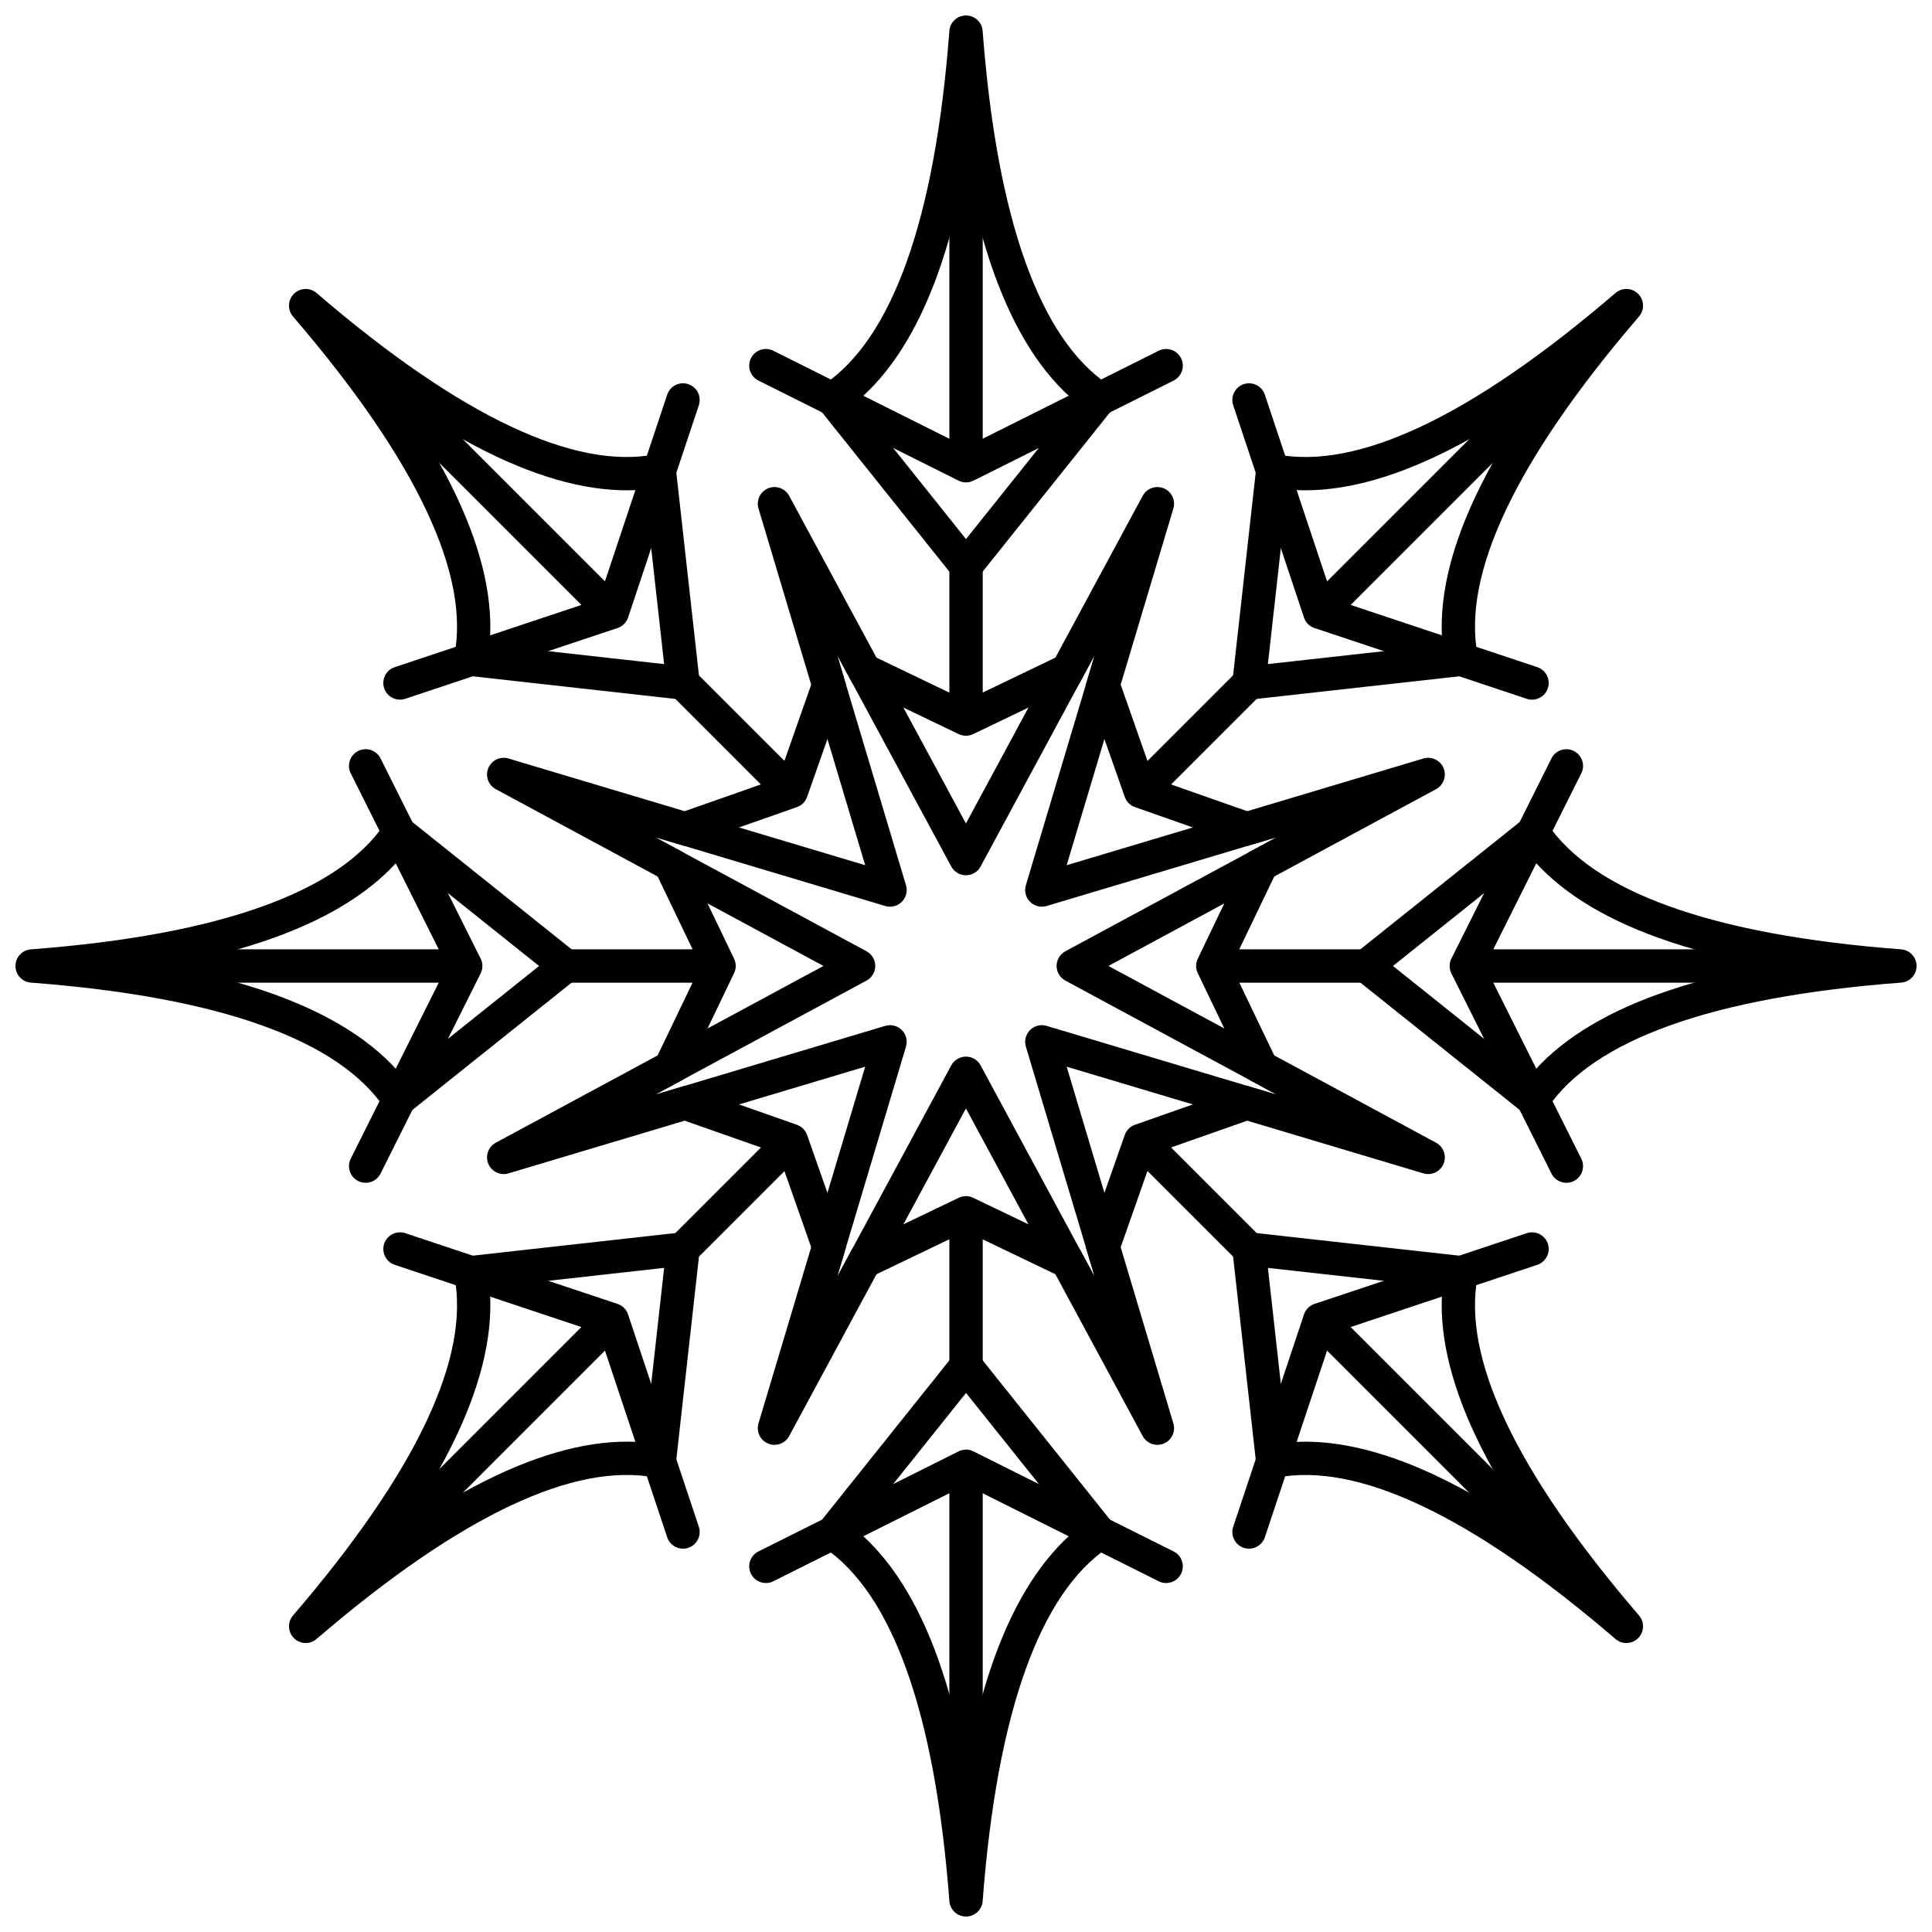 <?xml version="1.0" encoding="UTF-8"?>
<!-- Uploaded to: ICON Repo, www.svgrepo.com, Generator: ICON Repo Mixer Tools -->
<svg width="800px" height="800px" version="1.1" viewBox="144 144 512 512" xmlns="http://www.w3.org/2000/svg">
 <defs>
  <clipPath id="d">
   <path d="m360 501h80v150.9h-80z"/>
  </clipPath>
  <clipPath id="c">
   <path d="m360 148.09h80v150.91h-80z"/>
  </clipPath>
  <clipPath id="b">
   <path d="m148.09 360h150.91v80h-150.91z"/>
  </clipPath>
  <clipPath id="a">
   <path d="m501 360h150.9v80h-150.9z"/>
  </clipPath>
 </defs>
 <path d="m395.59 470.71v35.355c0 2.441 1.98 4.422 4.418 4.422 2.441 0 4.422-1.98 4.422-4.422v-35.355c0-2.438-1.98-4.418-4.422-4.418-2.438 0-4.418 1.98-4.418 4.418z" fill-rule="evenodd"/>
 <path d="m395.59 532.58v101.65h8.84v-101.65z" fill-rule="evenodd"/>
 <g clip-path="url(#d)">
  <path d="m361.2 547.54c-0.773 0.965-1.105 2.207-0.918 3.43 0.188 1.219 0.875 2.305 1.898 2.996 9.242 6.223 16.484 17.086 22.004 32.391 5.719 15.848 9.5 36.34 11.414 61.465 0.176 2.305 2.098 4.082 4.406 4.082 2.312 0 4.234-1.777 4.406-4.082 1.914-25.125 5.699-45.617 11.414-61.465 5.519-15.305 12.762-26.168 22.004-32.391 1.027-0.691 1.715-1.777 1.902-2.996 0.188-1.223-0.148-2.465-0.918-3.43l-35.355-44.234c-0.836-1.051-2.109-1.66-3.453-1.66-1.34 0-2.613 0.609-3.449 1.66zm38.805 64.484c2-10.785 4.504-20.344 7.508-28.668 5.512-15.285 12.762-26.527 21.559-33.852l-29.066-36.363-29.062 36.363c8.797 7.324 16.047 18.566 21.559 33.852 3.004 8.324 5.508 17.883 7.504 28.668z" fill-rule="evenodd"/>
 </g>
 <path d="m400 537.52-51.055 25.531c-2.18 1.09-4.84 0.203-5.93-1.977-1.09-2.184-0.203-4.84 1.977-5.93l53.031-26.516c1.246-0.625 2.711-0.625 3.953 0l53.035 26.516c2.18 1.09 3.066 3.746 1.977 5.93-1.094 2.18-3.75 3.066-5.93 1.977z" fill-rule="evenodd"/>
 <path d="m404.43 329.29v-35.355c0-2.438-1.98-4.418-4.422-4.418-2.438 0-4.418 1.98-4.418 4.418v35.355c0 2.438 1.98 4.418 4.418 4.418 2.441 0 4.422-1.98 4.422-4.418z" fill-rule="evenodd"/>
 <path d="m404.43 267.42v-101.65h-8.84v101.65z" fill-rule="evenodd"/>
 <g clip-path="url(#c)">
  <path d="m438.81 252.46c0.77-0.965 1.105-2.207 0.918-3.426-0.188-1.223-0.875-2.309-1.902-2.996-9.242-6.227-16.484-17.086-22.004-32.391-5.715-15.852-9.5-36.344-11.414-61.469-0.172-2.301-2.094-4.082-4.406-4.082-2.309 0-4.231 1.781-4.406 4.082-1.914 25.125-5.695 45.617-11.414 61.469-5.519 15.305-12.762 26.164-22.004 32.391-1.023 0.688-1.711 1.773-1.898 2.996-0.188 1.219 0.145 2.461 0.918 3.426l35.355 44.234c0.836 1.051 2.109 1.66 3.449 1.66 1.344 0 2.617-0.609 3.453-1.66zm-38.809-64.484c-1.996 10.789-4.5 20.344-7.504 28.668-5.512 15.285-12.762 26.527-21.559 33.852l29.062 36.363 29.066-36.363c-8.797-7.324-16.047-18.566-21.559-33.852-3.004-8.324-5.508-17.879-7.508-28.668z" fill-rule="evenodd"/>
 </g>
 <path d="m400 262.48 51.059-25.527c2.18-1.094 4.836-0.207 5.93 1.977 1.09 2.18 0.203 4.836-1.977 5.926l-53.035 26.52c-1.242 0.621-2.707 0.621-3.953 0l-53.031-26.52c-2.18-1.09-3.066-3.746-1.977-5.926 1.09-2.184 3.75-3.07 5.93-1.977z" fill-rule="evenodd"/>
 <path d="m329.3 395.58h-35.355c-2.441 0-4.422 1.98-4.422 4.422 0 2.438 1.98 4.418 4.422 4.418h35.355c2.438 0 4.418-1.98 4.418-4.418 0-2.441-1.98-4.422-4.418-4.422z" fill-rule="evenodd"/>
 <path d="m267.43 395.58h-101.65v8.84h101.65z" fill-rule="evenodd"/>
 <g clip-path="url(#b)">
  <path d="m252.46 361.19c-0.965-0.77-2.207-1.102-3.426-0.918-1.223 0.188-2.309 0.875-3 1.902-6.223 9.242-17.082 16.484-32.391 22.004-15.848 5.715-36.34 9.5-61.465 11.414-2.305 0.172-4.082 2.094-4.082 4.406 0 2.309 1.777 4.231 4.082 4.406 25.125 1.914 45.617 5.695 61.465 11.414 15.309 5.519 26.168 12.762 32.391 22.004 0.691 1.023 1.777 1.711 3 1.898 1.219 0.188 2.461-0.145 3.426-0.918l44.234-35.355c1.051-0.836 1.66-2.109 1.66-3.449 0-1.344-0.609-2.613-1.66-3.453zm-64.484 38.809c10.789 1.996 20.344 4.5 28.668 7.504 15.285 5.512 26.527 12.762 33.852 21.559l36.363-29.062-36.363-29.066c-7.324 8.801-18.566 16.047-33.852 21.559-8.324 3.004-17.879 5.508-28.668 7.508z" fill-rule="evenodd"/>
 </g>
 <path d="m262.48 400-25.527-51.059c-1.094-2.18-0.207-4.836 1.973-5.93 2.184-1.09 4.84-0.203 5.93 1.977l26.516 53.035c0.625 1.242 0.625 2.707 0 3.953l-26.516 53.031c-1.09 2.18-3.746 3.066-5.93 1.977-2.18-1.09-3.066-3.75-1.973-5.93z" fill-rule="evenodd"/>
 <path d="m470.71 404.42h35.355c2.438 0 4.418-1.98 4.418-4.418 0-2.441-1.98-4.422-4.418-4.422h-35.355c-2.438 0-4.418 1.98-4.418 4.422 0 2.438 1.98 4.418 4.418 4.418z" fill-rule="evenodd"/>
 <path d="m532.59 404.42h101.65v-8.84h-101.65z" fill-rule="evenodd"/>
 <g clip-path="url(#a)">
  <path d="m547.55 438.8c0.965 0.773 2.207 1.105 3.426 0.918 1.223-0.188 2.309-0.875 2.996-1.898 6.227-9.242 17.086-16.484 32.391-22.004 15.852-5.719 36.344-9.5 61.469-11.414 2.301-0.176 4.082-2.098 4.082-4.406 0-2.312-1.781-4.234-4.082-4.406-25.125-1.914-45.617-5.699-61.469-11.414-15.305-5.519-26.164-12.762-32.391-22.004-0.688-1.027-1.773-1.715-2.996-1.902-1.219-0.184-2.461 0.148-3.426 0.918l-44.234 35.355c-1.051 0.84-1.66 2.109-1.66 3.453 0 1.34 0.609 2.613 1.66 3.449zm64.484-38.805c-10.789-2-20.344-4.504-28.668-7.508-15.285-5.512-26.527-12.758-33.852-21.559l-36.363 29.066 36.363 29.062c7.324-8.797 18.566-16.047 33.852-21.559 8.324-3.004 17.879-5.508 28.668-7.504z" fill-rule="evenodd"/>
 </g>
 <path d="m537.53 400 25.527 51.055c1.094 2.18 0.207 4.84-1.977 5.93-2.18 1.09-4.836 0.203-5.926-1.977l-26.52-53.031c-0.621-1.246-0.621-2.711 0-3.953l26.52-53.035c1.09-2.18 3.746-3.066 5.926-1.977 2.184 1.094 3.07 3.75 1.977 5.93z" fill-rule="evenodd"/>
 <path d="m346.88 446.88-25 24.996c-1.727 1.727-1.727 4.527 0 6.25 1.723 1.727 4.523 1.727 6.25 0l25-24.996c1.723-1.727 1.723-4.527 0-6.25-1.727-1.727-4.527-1.727-6.25 0z" fill-rule="evenodd"/>
 <path d="m303.13 490.62-71.875 71.875 6.25 6.25 71.875-71.875z" fill-rule="evenodd"/>
 <path d="m268.24 476.88c-1.227 0.137-2.34 0.781-3.074 1.777-0.73 0.996-1.012 2.25-0.773 3.461 2.133 10.938-0.426 23.738-7.344 38.465-7.168 15.246-18.98 32.414-35.395 51.531-1.504 1.754-1.402 4.371 0.23 6.004 1.633 1.633 4.25 1.734 6.004 0.23 19.117-16.414 36.285-28.227 51.531-35.395 14.727-6.918 27.527-9.477 38.465-7.344 1.211 0.238 2.465-0.043 3.461-0.773 0.996-0.73 1.641-1.848 1.777-3.074l6.277-56.277c0.148-1.336-0.316-2.664-1.266-3.617-0.953-0.949-2.281-1.414-3.617-1.266zm-18.156 73.039c9.039-6.215 17.566-11.199 25.578-14.965 14.707-6.91 27.781-9.734 39.18-8.691l5.16-46.262-46.262 5.16c1.043 11.398-1.781 24.473-8.691 39.18-3.766 8.012-8.75 16.539-14.965 25.578z" fill-rule="evenodd"/>
 <path d="m302.76 497.24-54.152-18.051c-2.312-0.773-3.566-3.277-2.797-5.59 0.773-2.316 3.277-3.566 5.59-2.797l56.25 18.75c1.32 0.441 2.356 1.477 2.797 2.797l18.75 56.25c0.77 2.312-0.48 4.816-2.797 5.59-2.312 0.77-4.816-0.484-5.59-2.797z" fill-rule="evenodd"/>
 <path d="m453.13 353.12 25-25c1.727-1.727 1.727-4.527 0-6.25-1.723-1.727-4.523-1.727-6.25 0l-25 25c-1.723 1.723-1.723 4.523 0 6.25 1.727 1.723 4.527 1.723 6.25 0z" fill-rule="evenodd"/>
 <path d="m496.88 309.38 71.875-71.875-6.25-6.25-71.875 71.875z" fill-rule="evenodd"/>
 <path d="m531.77 323.11c1.227-0.137 2.34-0.781 3.07-1.777 0.73-0.996 1.016-2.25 0.777-3.461-2.133-10.938 0.426-23.738 7.344-38.461 7.168-15.25 18.98-32.418 35.395-51.535 1.504-1.754 1.402-4.371-0.23-6.004-1.633-1.633-4.25-1.734-6.004-0.227-19.117 16.41-36.285 28.227-51.535 35.391-14.723 6.918-27.523 9.477-38.461 7.344-1.211-0.238-2.465 0.047-3.461 0.777-0.996 0.73-1.641 1.844-1.777 3.07l-6.277 56.277c-0.148 1.336 0.316 2.668 1.266 3.617 0.949 0.949 2.281 1.414 3.617 1.266zm18.156-73.039c-9.039 6.215-17.57 11.199-25.578 14.965-14.707 6.91-27.781 9.734-39.18 8.691l-5.16 46.262 46.262-5.16c-1.043-11.398 1.781-24.473 8.691-39.18 3.766-8.008 8.75-16.539 14.965-25.578z" fill-rule="evenodd"/>
 <path d="m497.25 302.75 54.152 18.055c2.312 0.77 3.566 3.273 2.793 5.59-0.77 2.312-3.273 3.566-5.59 2.793l-56.25-18.75c-1.316-0.438-2.352-1.477-2.793-2.793l-18.75-56.25c-0.773-2.316 0.48-4.82 2.797-5.59 2.312-0.773 4.816 0.48 5.59 2.793z" fill-rule="evenodd"/>
 <path d="m446.88 453.12 25 24.996c1.727 1.727 4.527 1.727 6.25 0 1.727-1.723 1.727-4.523 0-6.25l-25-24.996c-1.723-1.727-4.523-1.727-6.25 0-1.723 1.723-1.723 4.523 0 6.25z" fill-rule="evenodd"/>
 <path d="m490.63 496.87 71.875 71.875 6.25-6.25-71.875-71.875z" fill-rule="evenodd"/>
 <path d="m476.89 531.77c0.137 1.227 0.781 2.344 1.777 3.074 0.996 0.73 2.25 1.012 3.461 0.773 10.938-2.133 23.738 0.426 38.461 7.344 15.25 7.168 32.418 18.98 51.535 35.395 1.754 1.504 4.371 1.402 6.004-0.23 1.633-1.633 1.734-4.25 0.23-6.004-16.414-19.117-28.227-36.285-35.395-51.531-6.918-14.727-9.477-27.527-7.344-38.465 0.238-1.211-0.047-2.465-0.777-3.461s-1.844-1.641-3.07-1.777l-56.277-6.277c-1.336-0.148-2.668 0.316-3.617 1.266-0.949 0.953-1.414 2.281-1.266 3.617zm73.039 18.156c-6.215-9.039-11.199-17.566-14.965-25.578-6.91-14.707-9.734-27.781-8.691-39.18l-46.262-5.16 5.16 46.262c11.398-1.043 24.473 1.781 39.18 8.691 8.008 3.766 16.539 8.75 25.578 14.965z" fill-rule="evenodd"/>
 <path d="m497.25 497.24-18.051 54.152c-0.773 2.312-3.277 3.566-5.59 2.797-2.316-0.773-3.57-3.277-2.797-5.59l18.75-56.25c0.441-1.32 1.477-2.356 2.793-2.797l56.25-18.75c2.316-0.77 4.82 0.48 5.59 2.797 0.773 2.312-0.48 4.816-2.793 5.59z" fill-rule="evenodd"/>
 <path d="m353.13 346.88-25-25c-1.727-1.727-4.527-1.727-6.25 0-1.727 1.723-1.727 4.523 0 6.25l25 25c1.723 1.723 4.523 1.723 6.25 0 1.723-1.727 1.723-4.527 0-6.25z" fill-rule="evenodd"/>
 <path d="m309.38 303.12-71.875-71.875-6.25 6.25 71.875 71.875z" fill-rule="evenodd"/>
 <path d="m323.12 268.23c-0.137-1.227-0.781-2.34-1.777-3.07-0.996-0.73-2.25-1.016-3.461-0.777-10.938 2.133-23.738-0.426-38.465-7.344-15.246-7.164-32.414-18.98-51.531-35.391-1.754-1.508-4.371-1.406-6.004 0.227-1.633 1.633-1.734 4.25-0.23 6.004 16.414 19.117 28.227 36.285 35.395 51.535 6.918 14.723 9.477 27.523 7.344 38.461-0.238 1.211 0.043 2.465 0.773 3.461 0.734 0.996 1.848 1.641 3.074 1.777l56.277 6.277c1.336 0.148 2.664-0.316 3.617-1.266 0.949-0.949 1.414-2.281 1.266-3.617zm-73.039-18.156c6.215 9.039 11.199 17.57 14.965 25.578 6.91 14.707 9.734 27.781 8.691 39.18l46.262 5.16-5.16-46.262c-11.398 1.043-24.473-1.781-39.18-8.691-8.012-3.766-16.539-8.75-25.578-14.965z" fill-rule="evenodd"/>
 <path d="m302.76 302.75 18.051-54.152c0.773-2.312 3.277-3.566 5.59-2.793 2.316 0.77 3.566 3.273 2.797 5.59l-18.75 56.25c-0.441 1.316-1.477 2.356-2.797 2.793l-56.25 18.75c-2.312 0.773-4.816-0.48-5.59-2.793-0.77-2.316 0.484-4.82 2.797-5.59z" fill-rule="evenodd"/>
 <path d="m435.5 314.24c1.16 0.484 2.059 1.434 2.477 2.621l11.734 33.398 33.395 11.73c1.188 0.418 2.141 1.316 2.621 2.481 0.48 1.16 0.441 2.469-0.102 3.602l-15.32 31.914 15.32 31.91c0.543 1.133 0.582 2.441 0.102 3.606-0.48 1.16-1.434 2.059-2.621 2.477l-33.395 11.734-11.734 33.395c-0.418 1.188-1.316 2.141-2.477 2.621-1.164 0.48-2.473 0.441-3.606-0.102l-31.91-15.32-31.914 15.32c-1.133 0.543-2.441 0.582-3.606 0.102-1.16-0.48-2.059-1.434-2.477-2.621l-11.73-33.395-33.398-11.734c-1.188-0.418-2.137-1.316-2.621-2.477-0.48-1.164-0.441-2.473 0.102-3.606l15.32-31.91-15.32-31.914c-0.543-1.133-0.582-2.441-0.102-3.602 0.484-1.164 1.434-2.062 2.621-2.481l33.398-11.73 11.73-33.398c0.418-1.188 1.316-2.137 2.477-2.621 1.164-0.48 2.473-0.441 3.606 0.102l31.914 15.32 31.91-15.32c1.133-0.543 2.441-0.582 3.606-0.102zm-1.379 3.328-4.016 7.43-28.211 13.551c-1.207 0.578-2.617 0.578-3.824 0l-28.219-13.551-4.008-7.43 2.418 8.094-10.371 29.527c-0.441 1.266-1.438 2.262-2.703 2.703l-29.527 10.371-8.094-2.418 7.43 4.008 13.547 28.219c0.582 1.207 0.582 2.617 0 3.824l-13.547 28.211-7.43 4.016 8.094-2.422 29.527 10.375c1.266 0.445 2.262 1.438 2.703 2.703l10.371 29.523-2.418 8.102 4.008-7.438 28.219-13.543c1.207-0.582 2.617-0.582 3.824 0l28.211 13.543 4.016 7.438-2.422-8.102 10.375-29.523c0.441-1.266 1.438-2.258 2.703-2.703l29.523-10.375 8.102 2.422-7.438-4.016-13.543-28.211c-0.582-1.207-0.582-2.617 0-3.824l13.543-28.219 7.438-4.008-8.102 2.418-29.523-10.371c-1.266-0.441-2.262-1.438-2.703-2.703l-10.375-29.527z" fill-rule="evenodd"/>
 <path d="m452.41 273.41c2.094 0.867 3.191 3.18 2.543 5.352l-28.273 94.523 94.527-28.273c2.168-0.648 4.481 0.449 5.348 2.543 0.867 2.094 0.012 4.504-1.984 5.582l-86.828 46.848 86.828 46.844c1.996 1.078 2.852 3.488 1.984 5.582-0.867 2.094-3.18 3.191-5.348 2.543l-94.527-28.273 28.273 94.527c0.648 2.172-0.449 4.481-2.543 5.348-2.094 0.867-4.504 0.012-5.582-1.984l-46.844-86.828-46.848 86.828c-1.078 1.996-3.488 2.852-5.582 1.984-2.094-0.867-3.191-3.176-2.543-5.348l28.273-94.527-94.523 28.273c-2.172 0.648-4.484-0.449-5.352-2.543-0.867-2.094-0.012-4.504 1.984-5.582l86.832-46.844-86.832-46.848c-1.996-1.078-2.852-3.488-1.984-5.582 0.867-2.094 3.18-3.191 5.352-2.543l94.523 28.273-28.273-94.523c-0.648-2.172 0.449-4.484 2.543-5.352 2.094-0.867 4.504-0.008 5.582 1.984l46.848 86.832 46.844-86.832c1.078-1.992 3.488-2.852 5.582-1.984zm-18.289 44.156-30.25 56.062c-0.77 1.43-2.266 2.324-3.887 2.324-1.625 0-3.121-0.895-3.891-2.324l-30.25-56.062 18.254 61.031c0.469 1.559 0.043 3.242-1.109 4.391-1.148 1.152-2.832 1.578-4.391 1.109l-61.031-18.254 56.062 30.25c1.43 0.77 2.324 2.266 2.324 3.891 0 1.621-0.895 3.117-2.324 3.887l-56.062 30.25 61.031-18.254c1.559-0.465 3.242-0.039 4.391 1.109 1.152 1.148 1.578 2.832 1.109 4.391l-18.254 61.035 30.25-56.066c0.77-1.43 2.266-2.32 3.891-2.32 1.621 0 3.117 0.891 3.887 2.32l30.25 56.066-18.254-61.035c-0.465-1.559-0.039-3.242 1.109-4.391 1.148-1.148 2.832-1.574 4.391-1.109l61.035 18.254-56.066-30.25c-1.43-0.77-2.324-2.266-2.324-3.887 0-1.625 0.895-3.121 2.324-3.891l56.066-30.25-61.035 18.254c-1.559 0.469-3.242 0.043-4.391-1.109-1.148-1.148-1.574-2.832-1.109-4.391z" fill-rule="evenodd"/>
</svg>